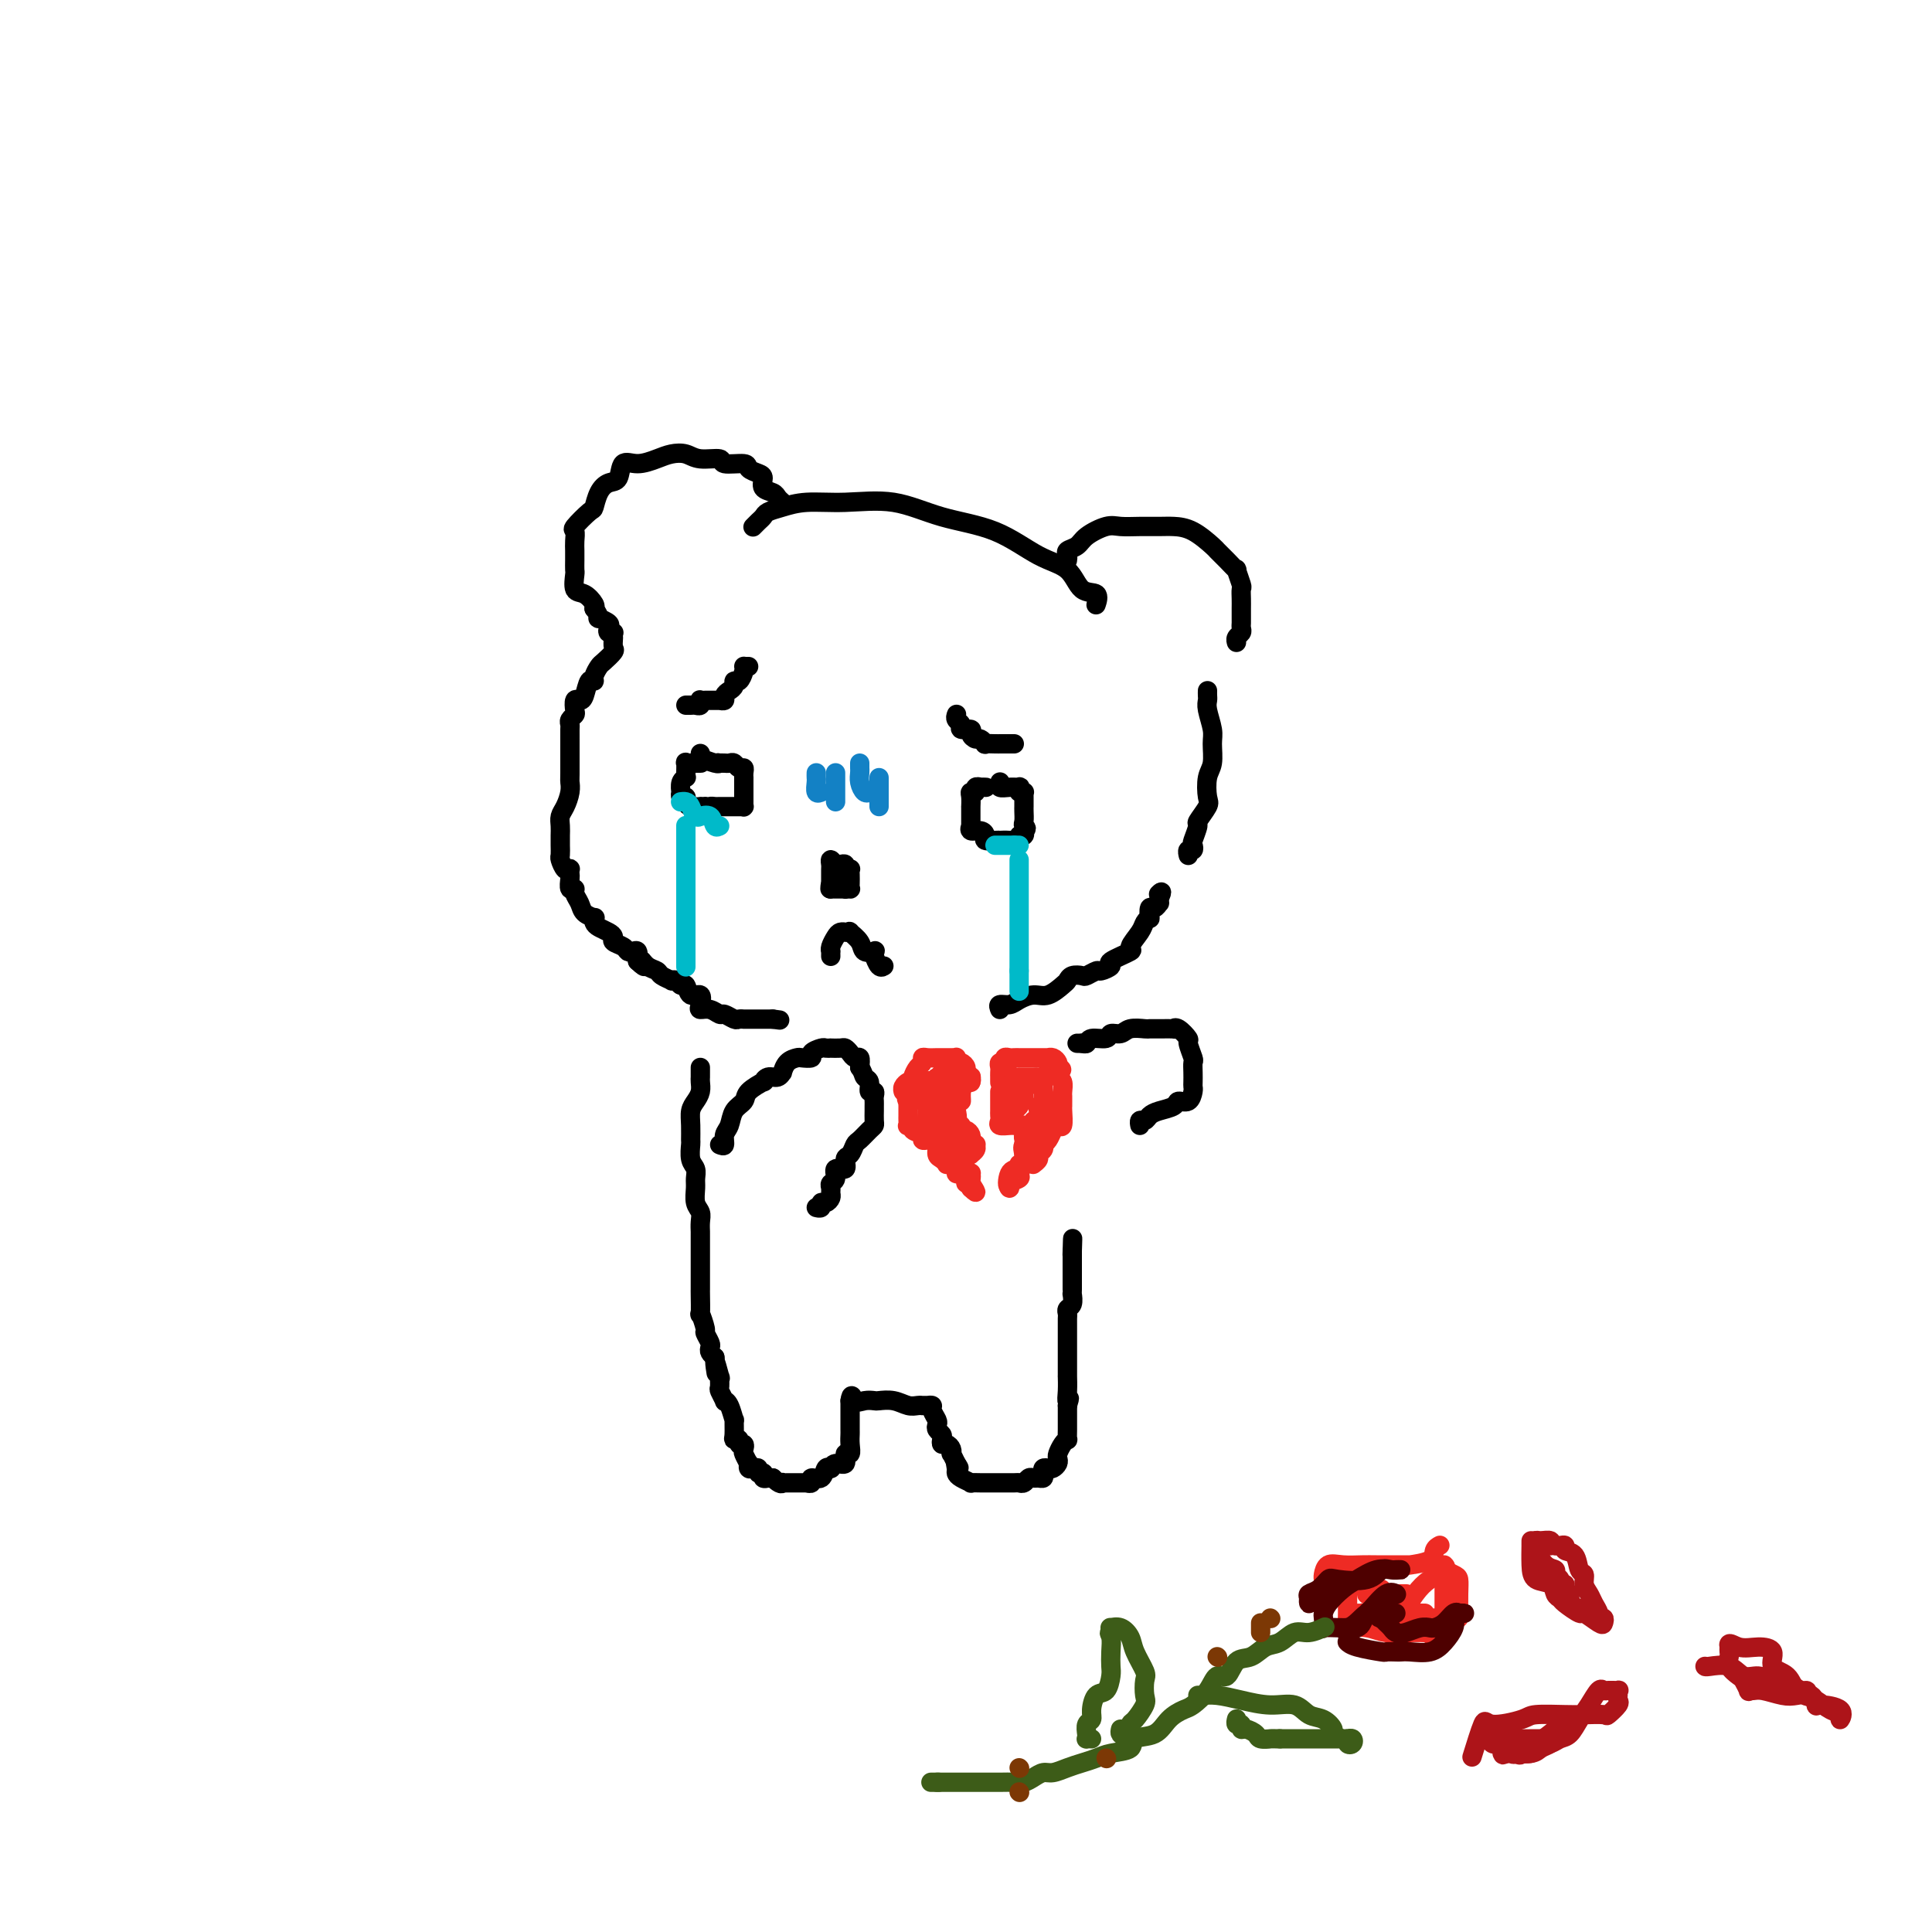 <svg viewBox='0 0 400 400' version='1.1' xmlns='http://www.w3.org/2000/svg' xmlns:xlink='http://www.w3.org/1999/xlink'><g fill='none' stroke='#000000' stroke-width='4' stroke-linecap='round' stroke-linejoin='round'><path d='M156,109c-0.086,0.089 -0.173,0.179 0,0c0.173,-0.179 0.605,-0.626 1,-1c0.395,-0.374 0.751,-0.674 1,-1c0.249,-0.326 0.390,-0.678 1,-1c0.610,-0.322 1.687,-0.613 3,-1c1.313,-0.387 2.861,-0.871 5,-1c2.139,-0.129 4.867,0.098 8,0c3.133,-0.098 6.670,-0.520 10,0c3.330,0.520 6.452,1.982 10,3c3.548,1.018 7.522,1.591 11,3c3.478,1.409 6.459,3.653 9,5c2.541,1.347 4.642,1.797 6,3c1.358,1.203 1.972,3.159 3,4c1.028,0.841 2.472,0.566 3,1c0.528,0.434 0.142,1.579 0,2c-0.142,0.421 -0.041,0.120 0,0c0.041,-0.120 0.020,-0.060 0,0'/><path d='M221,116c0.052,-0.328 0.104,-0.656 0,-1c-0.104,-0.344 -0.363,-0.705 0,-1c0.363,-0.295 1.349,-0.524 2,-1c0.651,-0.476 0.968,-1.199 2,-2c1.032,-0.801 2.778,-1.679 4,-2c1.222,-0.321 1.918,-0.085 3,0c1.082,0.085 2.549,0.019 4,0c1.451,-0.019 2.885,0.007 4,0c1.115,-0.007 1.912,-0.049 3,0c1.088,0.049 2.467,0.189 4,1c1.533,0.811 3.219,2.291 4,3c0.781,0.709 0.658,0.646 1,1c0.342,0.354 1.149,1.127 2,2c0.851,0.873 1.745,1.848 2,2c0.255,0.152 -0.128,-0.518 0,0c0.128,0.518 0.766,2.222 1,3c0.234,0.778 0.063,0.628 0,1c-0.063,0.372 -0.017,1.265 0,2c0.017,0.735 0.006,1.310 0,2c-0.006,0.690 -0.005,1.494 0,2c0.005,0.506 0.015,0.714 0,1c-0.015,0.286 -0.057,0.651 0,1c0.057,0.349 0.211,0.681 0,1c-0.211,0.319 -0.788,0.624 -1,1c-0.212,0.376 -0.061,0.822 0,1c0.061,0.178 0.030,0.089 0,0'/><path d='M162,104c-0.371,-0.325 -0.742,-0.650 -1,-1c-0.258,-0.350 -0.402,-0.723 -1,-1c-0.598,-0.277 -1.648,-0.456 -2,-1c-0.352,-0.544 -0.004,-1.451 0,-2c0.004,-0.549 -0.335,-0.740 -1,-1c-0.665,-0.260 -1.655,-0.591 -2,-1c-0.345,-0.409 -0.045,-0.898 -1,-1c-0.955,-0.102 -3.165,0.182 -4,0c-0.835,-0.182 -0.295,-0.831 -1,-1c-0.705,-0.169 -2.656,0.141 -4,0c-1.344,-0.141 -2.080,-0.734 -3,-1c-0.920,-0.266 -2.024,-0.204 -3,0c-0.976,0.204 -1.822,0.551 -3,1c-1.178,0.449 -2.686,1.001 -4,1c-1.314,-0.001 -2.433,-0.553 -3,0c-0.567,0.553 -0.584,2.212 -1,3c-0.416,0.788 -1.233,0.705 -2,1c-0.767,0.295 -1.484,0.967 -2,2c-0.516,1.033 -0.832,2.426 -1,3c-0.168,0.574 -0.189,0.328 -1,1c-0.811,0.672 -2.414,2.263 -3,3c-0.586,0.737 -0.157,0.622 0,1c0.157,0.378 0.043,1.251 0,2c-0.043,0.749 -0.013,1.374 0,2c0.013,0.626 0.009,1.252 0,2c-0.009,0.748 -0.023,1.619 0,2c0.023,0.381 0.084,0.273 0,1c-0.084,0.727 -0.311,2.288 0,3c0.311,0.712 1.161,0.576 2,1c0.839,0.424 1.668,1.407 2,2c0.332,0.593 0.166,0.797 0,1'/><path d='M123,126c0.878,1.085 1.071,1.797 1,2c-0.071,0.203 -0.408,-0.103 0,0c0.408,0.103 1.559,0.616 2,1c0.441,0.384 0.171,0.639 0,1c-0.171,0.361 -0.242,0.829 0,1c0.242,0.171 0.796,0.046 1,0c0.204,-0.046 0.058,-0.013 0,0c-0.058,0.013 -0.029,0.007 0,0'/><path d='M127,132c-0.055,0.788 -0.110,1.577 0,2c0.110,0.423 0.384,0.482 0,1c-0.384,0.518 -1.426,1.495 -2,2c-0.574,0.505 -0.679,0.538 -1,1c-0.321,0.462 -0.859,1.354 -1,2c-0.141,0.646 0.116,1.047 0,1c-0.116,-0.047 -0.606,-0.542 -1,0c-0.394,0.542 -0.693,2.120 -1,3c-0.307,0.880 -0.622,1.062 -1,1c-0.378,-0.062 -0.819,-0.367 -1,0c-0.181,0.367 -0.101,1.406 0,2c0.101,0.594 0.223,0.741 0,1c-0.223,0.259 -0.792,0.629 -1,1c-0.208,0.371 -0.056,0.745 0,1c0.056,0.255 0.015,0.393 0,1c-0.015,0.607 -0.004,1.683 0,2c0.004,0.317 0.001,-0.123 0,0c-0.001,0.123 -0.000,0.811 0,1c0.000,0.189 0.000,-0.122 0,0c-0.000,0.122 -0.000,0.677 0,1c0.000,0.323 0.000,0.415 0,1c-0.000,0.585 -0.000,1.662 0,2c0.000,0.338 0.000,-0.063 0,0c-0.000,0.063 -0.000,0.589 0,1c0.000,0.411 0.000,0.705 0,1'/><path d='M118,160c-0.012,1.921 -0.042,1.722 0,2c0.042,0.278 0.155,1.033 0,2c-0.155,0.967 -0.577,2.146 -1,3c-0.423,0.854 -0.845,1.385 -1,2c-0.155,0.615 -0.042,1.315 0,2c0.042,0.685 0.014,1.354 0,2c-0.014,0.646 -0.014,1.270 0,2c0.014,0.730 0.042,1.568 0,2c-0.042,0.432 -0.155,0.459 0,1c0.155,0.541 0.578,1.597 1,2c0.422,0.403 0.844,0.154 1,0c0.156,-0.154 0.046,-0.214 0,0c-0.046,0.214 -0.027,0.700 0,1c0.027,0.300 0.063,0.412 0,1c-0.063,0.588 -0.225,1.653 0,2c0.225,0.347 0.838,-0.022 1,0c0.162,0.022 -0.128,0.436 0,1c0.128,0.564 0.675,1.278 1,2c0.325,0.722 0.429,1.450 1,2c0.571,0.550 1.609,0.921 2,1c0.391,0.079 0.133,-0.134 0,0c-0.133,0.134 -0.143,0.613 0,1c0.143,0.387 0.437,0.681 1,1c0.563,0.319 1.394,0.664 2,1c0.606,0.336 0.988,0.665 1,1c0.012,0.335 -0.347,0.677 0,1c0.347,0.323 1.400,0.628 2,1c0.600,0.372 0.749,0.811 1,1c0.251,0.189 0.606,0.128 1,0c0.394,-0.128 0.827,-0.322 1,0c0.173,0.322 0.087,1.161 0,2'/><path d='M132,199c2.362,2.273 1.268,0.455 1,0c-0.268,-0.455 0.292,0.453 1,1c0.708,0.547 1.566,0.734 2,1c0.434,0.266 0.445,0.612 1,1c0.555,0.388 1.655,0.820 2,1c0.345,0.180 -0.063,0.109 0,0c0.063,-0.109 0.599,-0.255 1,0c0.401,0.255 0.668,0.912 1,1c0.332,0.088 0.728,-0.393 1,0c0.272,0.393 0.418,1.659 1,2c0.582,0.341 1.599,-0.244 2,0c0.401,0.244 0.186,1.318 0,2c-0.186,0.682 -0.344,0.971 0,1c0.344,0.029 1.191,-0.202 2,0c0.809,0.202 1.580,0.839 2,1c0.420,0.161 0.490,-0.153 1,0c0.510,0.153 1.461,0.773 2,1c0.539,0.227 0.666,0.061 1,0c0.334,-0.061 0.876,-0.016 1,0c0.124,0.016 -0.170,0.004 0,0c0.170,-0.004 0.805,-0.001 1,0c0.195,0.001 -0.050,0.000 0,0c0.050,-0.000 0.395,-0.000 1,0c0.605,0.000 1.471,0.000 2,0c0.529,-0.000 0.723,-0.000 1,0c0.277,0.000 0.639,0.000 1,0'/><path d='M160,211c2.500,0.333 1.250,0.167 0,0'/><path d='M207,209c-0.185,-0.444 -0.371,-0.888 0,-1c0.371,-0.112 1.297,0.107 2,0c0.703,-0.107 1.183,-0.539 2,-1c0.817,-0.461 1.972,-0.950 3,-1c1.028,-0.050 1.929,0.340 3,0c1.071,-0.340 2.313,-1.411 3,-2c0.687,-0.589 0.818,-0.698 1,-1c0.182,-0.302 0.414,-0.798 1,-1c0.586,-0.202 1.525,-0.110 2,0c0.475,0.110 0.487,0.238 1,0c0.513,-0.238 1.526,-0.841 2,-1c0.474,-0.159 0.409,0.128 1,0c0.591,-0.128 1.840,-0.671 2,-1c0.160,-0.329 -0.767,-0.445 0,-1c0.767,-0.555 3.228,-1.551 4,-2c0.772,-0.449 -0.147,-0.353 0,-1c0.147,-0.647 1.359,-2.038 2,-3c0.641,-0.962 0.710,-1.497 1,-2c0.290,-0.503 0.799,-0.976 1,-1c0.201,-0.024 0.092,0.401 0,0c-0.092,-0.401 -0.168,-1.627 0,-2c0.168,-0.373 0.581,0.106 1,0c0.419,-0.106 0.844,-0.798 1,-1c0.156,-0.202 0.045,0.085 0,0c-0.045,-0.085 -0.022,-0.543 0,-1'/><path d='M240,186c0.933,-1.933 0.267,-1.267 0,-1c-0.267,0.267 -0.133,0.133 0,0'/><path d='M204,163c0.122,0.002 0.244,0.004 0,0c-0.244,-0.004 -0.854,-0.016 -1,0c-0.146,0.016 0.171,0.058 0,0c-0.171,-0.058 -0.830,-0.218 -1,0c-0.170,0.218 0.151,0.813 0,1c-0.151,0.187 -0.772,-0.034 -1,0c-0.228,0.034 -0.061,0.324 0,1c0.061,0.676 0.016,1.740 0,2c-0.016,0.260 -0.005,-0.284 0,0c0.005,0.284 0.002,1.396 0,2c-0.002,0.604 -0.002,0.702 0,1c0.002,0.298 0.007,0.797 0,1c-0.007,0.203 -0.026,0.110 0,0c0.026,-0.110 0.096,-0.236 0,0c-0.096,0.236 -0.359,0.834 0,1c0.359,0.166 1.340,-0.099 2,0c0.660,0.099 0.998,0.563 1,1c0.002,0.437 -0.334,0.849 0,1c0.334,0.151 1.337,0.042 2,0c0.663,-0.042 0.986,-0.015 1,0c0.014,0.015 -0.280,0.019 0,0c0.280,-0.019 1.133,-0.061 2,0c0.867,0.061 1.749,0.226 2,0c0.251,-0.226 -0.129,-0.844 0,-1c0.129,-0.156 0.765,0.150 1,0c0.235,-0.150 0.067,-0.757 0,-1c-0.067,-0.243 -0.034,-0.121 0,0'/><path d='M212,172c0.928,-0.503 0.249,-0.762 0,-1c-0.249,-0.238 -0.067,-0.455 0,-1c0.067,-0.545 0.018,-1.417 0,-2c-0.018,-0.583 -0.005,-0.877 0,-1c0.005,-0.123 0.001,-0.075 0,0c-0.001,0.075 -0.001,0.178 0,0c0.001,-0.178 0.001,-0.636 0,-1c-0.001,-0.364 -0.004,-0.632 0,-1c0.004,-0.368 0.015,-0.834 0,-1c-0.015,-0.166 -0.055,-0.030 0,0c0.055,0.030 0.205,-0.045 0,0c-0.205,0.045 -0.766,0.209 -1,0c-0.234,-0.209 -0.140,-0.792 0,-1c0.140,-0.208 0.325,-0.042 0,0c-0.325,0.042 -1.159,-0.041 -2,0c-0.841,0.041 -1.689,0.207 -2,0c-0.311,-0.207 -0.084,-0.786 0,-1c0.084,-0.214 0.024,-0.061 0,0c-0.024,0.061 -0.012,0.031 0,0'/><path d='M198,148c0.035,-0.091 0.070,-0.183 0,0c-0.070,0.183 -0.244,0.640 0,1c0.244,0.360 0.906,0.622 1,1c0.094,0.378 -0.378,0.871 0,1c0.378,0.129 1.608,-0.105 2,0c0.392,0.105 -0.054,0.550 0,1c0.054,0.450 0.609,0.905 1,1c0.391,0.095 0.617,-0.171 1,0c0.383,0.171 0.924,0.778 1,1c0.076,0.222 -0.313,0.060 0,0c0.313,-0.060 1.327,-0.016 2,0c0.673,0.016 1.003,0.004 1,0c-0.003,-0.004 -0.341,-0.001 0,0c0.341,0.001 1.361,0.000 2,0c0.639,-0.000 0.897,-0.000 1,0c0.103,0.000 0.052,0.000 0,0'/><path d='M145,158c0.091,-0.001 0.182,-0.002 0,0c-0.182,0.002 -0.637,0.007 -1,0c-0.363,-0.007 -0.633,-0.026 -1,0c-0.367,0.026 -0.831,0.098 -1,0c-0.169,-0.098 -0.044,-0.367 0,0c0.044,0.367 0.008,1.368 0,2c-0.008,0.632 0.012,0.895 0,1c-0.012,0.105 -0.055,0.051 0,0c0.055,-0.051 0.210,-0.101 0,0c-0.210,0.101 -0.784,0.352 -1,1c-0.216,0.648 -0.072,1.693 0,2c0.072,0.307 0.074,-0.124 0,0c-0.074,0.124 -0.222,0.804 0,1c0.222,0.196 0.815,-0.091 1,0c0.185,0.091 -0.039,0.560 0,1c0.039,0.440 0.340,0.850 1,1c0.660,0.150 1.678,0.040 2,0c0.322,-0.040 -0.051,-0.012 0,0c0.051,0.012 0.525,0.006 1,0'/><path d='M146,167c0.948,0.464 0.818,0.124 1,0c0.182,-0.124 0.675,-0.033 1,0c0.325,0.033 0.482,0.009 1,0c0.518,-0.009 1.396,-0.002 2,0c0.604,0.002 0.932,0.000 1,0c0.068,-0.000 -0.125,0.001 0,0c0.125,-0.001 0.570,-0.003 1,0c0.430,0.003 0.847,0.012 1,0c0.153,-0.012 0.041,-0.046 0,0c-0.041,0.046 -0.011,0.171 0,0c0.011,-0.171 0.003,-0.637 0,-1c-0.003,-0.363 -0.001,-0.623 0,-1c0.001,-0.377 0.000,-0.870 0,-1c-0.000,-0.130 -0.000,0.105 0,0c0.000,-0.105 0.000,-0.549 0,-1c-0.000,-0.451 -0.000,-0.908 0,-1c0.000,-0.092 0.001,0.182 0,0c-0.001,-0.182 -0.003,-0.818 0,-1c0.003,-0.182 0.012,0.091 0,0c-0.012,-0.091 -0.045,-0.546 0,-1c0.045,-0.454 0.167,-0.906 0,-1c-0.167,-0.094 -0.622,0.171 -1,0c-0.378,-0.171 -0.679,-0.778 -1,-1c-0.321,-0.222 -0.663,-0.060 -1,0c-0.337,0.060 -0.668,0.017 -1,0c-0.332,-0.017 -0.666,-0.009 -1,0'/><path d='M149,158c-0.777,-0.150 -0.218,-0.025 0,0c0.218,0.025 0.097,-0.050 0,0c-0.097,0.050 -0.170,0.223 -1,0c-0.830,-0.223 -2.418,-0.843 -3,-1c-0.582,-0.157 -0.157,0.150 0,0c0.157,-0.150 0.045,-0.757 0,-1c-0.045,-0.243 -0.022,-0.121 0,0'/><path d='M155,138c-0.424,-0.004 -0.848,-0.007 -1,0c-0.152,0.007 -0.030,0.026 0,0c0.030,-0.026 -0.030,-0.095 0,0c0.030,0.095 0.149,0.354 0,1c-0.149,0.646 -0.566,1.678 -1,2c-0.434,0.322 -0.886,-0.068 -1,0c-0.114,0.068 0.109,0.593 0,1c-0.109,0.407 -0.552,0.698 -1,1c-0.448,0.302 -0.903,0.617 -1,1c-0.097,0.383 0.163,0.835 0,1c-0.163,0.165 -0.750,0.044 -1,0c-0.250,-0.044 -0.162,-0.012 0,0c0.162,0.012 0.397,0.002 0,0c-0.397,-0.002 -1.426,0.003 -2,0c-0.574,-0.003 -0.693,-0.015 -1,0c-0.307,0.015 -0.803,0.057 -1,0c-0.197,-0.057 -0.095,-0.211 0,0c0.095,0.211 0.183,0.789 0,1c-0.183,0.211 -0.637,0.057 -1,0c-0.363,-0.057 -0.633,-0.015 -1,0c-0.367,0.015 -0.830,0.004 -1,0c-0.170,-0.004 -0.049,-0.001 0,0c0.049,0.001 0.024,0.001 0,0'/><path d='M172,183c0.025,0.423 0.049,0.845 0,1c-0.049,0.155 -0.172,0.041 0,0c0.172,-0.041 0.638,-0.011 1,0c0.362,0.011 0.619,0.004 1,0c0.381,-0.004 0.887,-0.003 1,0c0.113,0.003 -0.166,0.008 0,0c0.166,-0.008 0.776,-0.030 1,0c0.224,0.030 0.061,0.113 0,0c-0.061,-0.113 -0.020,-0.422 0,-1c0.020,-0.578 0.020,-1.427 0,-2c-0.020,-0.573 -0.061,-0.872 0,-1c0.061,-0.128 0.224,-0.086 0,0c-0.224,0.086 -0.834,0.214 -1,0c-0.166,-0.214 0.113,-0.772 0,-1c-0.113,-0.228 -0.619,-0.126 -1,0c-0.381,0.126 -0.638,0.275 -1,0c-0.362,-0.275 -0.829,-0.974 -1,-1c-0.171,-0.026 -0.046,0.622 0,1c0.046,0.378 0.012,0.486 0,1c-0.012,0.514 -0.004,1.432 0,2c0.004,0.568 0.002,0.784 0,1'/><path d='M172,183c-0.307,0.845 -0.076,0.959 0,1c0.076,0.041 -0.004,0.011 0,0c0.004,-0.011 0.092,-0.002 0,0c-0.092,0.002 -0.364,-0.003 0,0c0.364,0.003 1.366,0.015 2,0c0.634,-0.015 0.902,-0.055 1,0c0.098,0.055 0.026,0.207 0,0c-0.026,-0.207 -0.008,-0.773 0,-1c0.008,-0.227 0.004,-0.113 0,0'/><path d='M172,198c-0.007,-0.439 -0.013,-0.878 0,-1c0.013,-0.122 0.046,0.072 0,0c-0.046,-0.072 -0.171,-0.412 0,-1c0.171,-0.588 0.639,-1.425 1,-2c0.361,-0.575 0.617,-0.888 1,-1c0.383,-0.112 0.894,-0.025 1,0c0.106,0.025 -0.194,-0.014 0,0c0.194,0.014 0.883,0.081 1,0c0.117,-0.081 -0.337,-0.310 0,0c0.337,0.310 1.463,1.159 2,2c0.537,0.841 0.483,1.673 1,2c0.517,0.327 1.605,0.148 2,0c0.395,-0.148 0.095,-0.264 0,0c-0.095,0.264 0.013,0.908 0,1c-0.013,0.092 -0.148,-0.367 0,0c0.148,0.367 0.578,1.560 1,2c0.422,0.440 0.835,0.126 1,0c0.165,-0.126 0.083,-0.063 0,0'/><path d='M250,143c-0.008,0.342 -0.017,0.684 0,1c0.017,0.316 0.058,0.605 0,1c-0.058,0.395 -0.215,0.894 0,2c0.215,1.106 0.803,2.818 1,4c0.197,1.182 0.002,1.834 0,3c-0.002,1.166 0.188,2.845 0,4c-0.188,1.155 -0.753,1.785 -1,3c-0.247,1.215 -0.175,3.016 0,4c0.175,0.984 0.453,1.152 0,2c-0.453,0.848 -1.637,2.375 -2,3c-0.363,0.625 0.095,0.349 0,1c-0.095,0.651 -0.743,2.231 -1,3c-0.257,0.769 -0.121,0.728 0,1c0.121,0.272 0.229,0.857 0,1c-0.229,0.143 -0.793,-0.158 -1,0c-0.207,0.158 -0.056,0.773 0,1c0.056,0.227 0.016,0.065 0,0c-0.016,-0.065 -0.008,-0.032 0,0'/><path d='M223,216c0.000,0.000 1.000,0.000 1,0'/><path d='M224,216c0.367,0.065 0.784,0.229 1,0c0.216,-0.229 0.231,-0.850 1,-1c0.769,-0.150 2.294,0.170 3,0c0.706,-0.170 0.594,-0.830 1,-1c0.406,-0.170 1.329,0.151 2,0c0.671,-0.151 1.091,-0.773 2,-1c0.909,-0.227 2.306,-0.060 3,0c0.694,0.060 0.685,0.014 1,0c0.315,-0.014 0.954,0.003 2,0c1.046,-0.003 2.500,-0.028 3,0c0.500,0.028 0.047,0.109 0,0c-0.047,-0.109 0.313,-0.409 1,0c0.687,0.409 1.701,1.527 2,2c0.299,0.473 -0.116,0.301 0,1c0.116,0.699 0.763,2.267 1,3c0.237,0.733 0.064,0.629 0,1c-0.064,0.371 -0.019,1.218 0,2c0.019,0.782 0.012,1.501 0,2c-0.012,0.499 -0.029,0.778 0,1c0.029,0.222 0.103,0.388 0,1c-0.103,0.612 -0.385,1.669 -1,2c-0.615,0.331 -1.565,-0.065 -2,0c-0.435,0.065 -0.355,0.591 -1,1c-0.645,0.409 -2.015,0.702 -3,1c-0.985,0.298 -1.584,0.602 -2,1c-0.416,0.398 -0.647,0.890 -1,1c-0.353,0.110 -0.826,-0.163 -1,0c-0.174,0.163 -0.050,0.761 0,1c0.050,0.239 0.025,0.120 0,0'/><path d='M149,237c0.449,0.187 0.898,0.373 1,0c0.102,-0.373 -0.144,-1.307 0,-2c0.144,-0.693 0.677,-1.146 1,-2c0.323,-0.854 0.436,-2.108 1,-3c0.564,-0.892 1.579,-1.420 2,-2c0.421,-0.580 0.249,-1.212 1,-2c0.751,-0.788 2.426,-1.732 3,-2c0.574,-0.268 0.048,0.140 0,0c-0.048,-0.140 0.381,-0.829 1,-1c0.619,-0.171 1.427,0.175 2,0c0.573,-0.175 0.912,-0.870 1,-1c0.088,-0.130 -0.073,0.306 0,0c0.073,-0.306 0.382,-1.353 1,-2c0.618,-0.647 1.546,-0.895 2,-1c0.454,-0.105 0.436,-0.067 1,0c0.564,0.067 1.711,0.161 2,0c0.289,-0.161 -0.278,-0.579 0,-1c0.278,-0.421 1.402,-0.845 2,-1c0.598,-0.155 0.671,-0.042 1,0c0.329,0.042 0.914,0.014 1,0c0.086,-0.014 -0.328,-0.014 0,0c0.328,0.014 1.398,0.041 2,0c0.602,-0.041 0.736,-0.149 1,0c0.264,0.149 0.658,0.555 1,1c0.342,0.445 0.630,0.927 1,1c0.370,0.073 0.820,-0.265 1,0c0.180,0.265 0.090,1.132 0,2'/><path d='M178,221c0.780,1.045 0.731,1.656 1,2c0.269,0.344 0.857,0.421 1,1c0.143,0.579 -0.158,1.661 0,2c0.158,0.339 0.774,-0.065 1,0c0.226,0.065 0.060,0.598 0,1c-0.060,0.402 -0.016,0.671 0,1c0.016,0.329 0.002,0.717 0,1c-0.002,0.283 0.007,0.461 0,1c-0.007,0.539 -0.029,1.439 0,2c0.029,0.561 0.110,0.784 0,1c-0.110,0.216 -0.412,0.424 -1,1c-0.588,0.576 -1.462,1.521 -2,2c-0.538,0.479 -0.740,0.491 -1,1c-0.260,0.509 -0.576,1.516 -1,2c-0.424,0.484 -0.954,0.444 -1,1c-0.046,0.556 0.394,1.707 0,2c-0.394,0.293 -1.622,-0.272 -2,0c-0.378,0.272 0.096,1.382 0,2c-0.096,0.618 -0.760,0.744 -1,1c-0.240,0.256 -0.054,0.642 0,1c0.054,0.358 -0.023,0.688 0,1c0.023,0.312 0.146,0.605 0,1c-0.146,0.395 -0.561,0.890 -1,1c-0.439,0.110 -0.901,-0.166 -1,0c-0.099,0.166 0.166,0.776 0,1c-0.166,0.224 -0.762,0.064 -1,0c-0.238,-0.064 -0.119,-0.032 0,0'/><path d='M145,221c-0.002,0.327 -0.003,0.654 0,1c0.003,0.346 0.011,0.711 0,1c-0.011,0.289 -0.041,0.503 0,1c0.041,0.497 0.155,1.279 0,2c-0.155,0.721 -0.577,1.382 -1,2c-0.423,0.618 -0.846,1.195 -1,2c-0.154,0.805 -0.037,1.840 0,3c0.037,1.160 -0.004,2.447 0,3c0.004,0.553 0.054,0.374 0,1c-0.054,0.626 -0.212,2.058 0,3c0.212,0.942 0.793,1.393 1,2c0.207,0.607 0.042,1.370 0,2c-0.042,0.630 0.041,1.129 0,2c-0.041,0.871 -0.207,2.116 0,3c0.207,0.884 0.788,1.408 1,2c0.212,0.592 0.057,1.251 0,2c-0.057,0.749 -0.015,1.586 0,2c0.015,0.414 0.004,0.404 0,1c-0.004,0.596 -0.001,1.800 0,3c0.001,1.200 0.000,2.398 0,3c-0.000,0.602 0.000,0.608 0,1c-0.000,0.392 -0.001,1.170 0,2c0.001,0.830 0.004,1.711 0,2c-0.004,0.289 -0.016,-0.015 0,1c0.016,1.015 0.061,3.351 0,4c-0.061,0.649 -0.226,-0.387 0,0c0.226,0.387 0.844,2.198 1,3c0.156,0.802 -0.152,0.596 0,1c0.152,0.404 0.762,1.418 1,2c0.238,0.582 0.102,0.734 0,1c-0.102,0.266 -0.172,0.648 0,1c0.172,0.352 0.586,0.676 1,1'/><path d='M148,281c0.712,6.379 -0.006,1.826 0,1c0.006,-0.826 0.738,2.073 1,3c0.262,0.927 0.055,-0.120 0,0c-0.055,0.120 0.040,1.406 0,2c-0.040,0.594 -0.217,0.497 0,1c0.217,0.503 0.829,1.606 1,2c0.171,0.394 -0.097,0.077 0,0c0.097,-0.077 0.561,0.085 1,1c0.439,0.915 0.854,2.584 1,3c0.146,0.416 0.024,-0.420 0,0c-0.024,0.420 0.050,2.098 0,3c-0.050,0.902 -0.223,1.030 0,1c0.223,-0.030 0.843,-0.216 1,0c0.157,0.216 -0.150,0.836 0,1c0.150,0.164 0.758,-0.128 1,0c0.242,0.128 0.118,0.674 0,1c-0.118,0.326 -0.228,0.431 0,1c0.228,0.569 0.796,1.603 1,2c0.204,0.397 0.045,0.158 0,0c-0.045,-0.158 0.025,-0.235 0,0c-0.025,0.235 -0.147,0.781 0,1c0.147,0.219 0.561,0.112 1,0c0.439,-0.112 0.902,-0.227 1,0c0.098,0.227 -0.171,0.797 0,1c0.171,0.203 0.781,0.040 1,0c0.219,-0.040 0.048,0.042 0,0c-0.048,-0.042 0.028,-0.207 0,0c-0.028,0.207 -0.162,0.787 0,1c0.162,0.213 0.618,0.061 1,0c0.382,-0.061 0.691,-0.030 1,0'/><path d='M160,306c1.699,1.619 1.946,1.166 2,1c0.054,-0.166 -0.087,-0.044 0,0c0.087,0.044 0.400,0.012 1,0c0.600,-0.012 1.485,-0.002 2,0c0.515,0.002 0.658,-0.004 1,0c0.342,0.004 0.883,0.017 1,0c0.117,-0.017 -0.190,-0.065 0,0c0.190,0.065 0.878,0.242 1,0c0.122,-0.242 -0.321,-0.902 0,-1c0.321,-0.098 1.406,0.367 2,0c0.594,-0.367 0.697,-1.567 1,-2c0.303,-0.433 0.807,-0.100 1,0c0.193,0.100 0.075,-0.034 0,0c-0.075,0.034 -0.107,0.235 0,0c0.107,-0.235 0.354,-0.906 1,-1c0.646,-0.094 1.690,0.388 2,0c0.310,-0.388 -0.113,-1.647 0,-2c0.113,-0.353 0.762,0.200 1,0c0.238,-0.200 0.064,-1.152 0,-2c-0.064,-0.848 -0.017,-1.593 0,-2c0.017,-0.407 0.005,-0.477 0,-1c-0.005,-0.523 -0.001,-1.499 0,-2c0.001,-0.501 0.000,-0.526 0,-1c-0.000,-0.474 -0.000,-1.397 0,-2c0.000,-0.603 0.000,-0.887 0,-1c-0.000,-0.113 -0.000,-0.057 0,0'/><path d='M176,290c0.291,-2.011 0.517,-0.540 1,0c0.483,0.540 1.221,0.148 2,0c0.779,-0.148 1.599,-0.054 2,0c0.401,0.054 0.385,0.067 1,0c0.615,-0.067 1.863,-0.214 3,0c1.137,0.214 2.165,0.789 3,1c0.835,0.211 1.476,0.057 2,0c0.524,-0.057 0.929,-0.016 1,0c0.071,0.016 -0.192,0.006 0,0c0.192,-0.006 0.840,-0.009 1,0c0.160,0.009 -0.167,0.030 0,0c0.167,-0.030 0.828,-0.110 1,0c0.172,0.110 -0.146,0.411 0,1c0.146,0.589 0.757,1.467 1,2c0.243,0.533 0.117,0.721 0,1c-0.117,0.279 -0.225,0.648 0,1c0.225,0.352 0.782,0.685 1,1c0.218,0.315 0.097,0.610 0,1c-0.097,0.390 -0.170,0.873 0,1c0.170,0.127 0.584,-0.104 1,0c0.416,0.104 0.833,0.543 1,1c0.167,0.457 0.083,0.931 0,1c-0.083,0.069 -0.167,-0.266 0,0c0.167,0.266 0.583,1.133 1,2'/><path d='M198,303c1.081,1.809 0.284,0.331 0,0c-0.284,-0.331 -0.053,0.486 0,1c0.053,0.514 -0.071,0.726 0,1c0.071,0.274 0.336,0.609 1,1c0.664,0.391 1.727,0.837 2,1c0.273,0.163 -0.245,0.044 0,0c0.245,-0.044 1.253,-0.012 2,0c0.747,0.012 1.233,0.003 2,0c0.767,-0.003 1.816,0.000 2,0c0.184,-0.000 -0.498,-0.004 0,0c0.498,0.004 2.175,0.015 3,0c0.825,-0.015 0.798,-0.057 1,0c0.202,0.057 0.632,0.212 1,0c0.368,-0.212 0.673,-0.792 1,-1c0.327,-0.208 0.675,-0.045 1,0c0.325,0.045 0.626,-0.027 1,0c0.374,0.027 0.821,0.151 1,0c0.179,-0.151 0.090,-0.579 0,-1c-0.090,-0.421 -0.182,-0.834 0,-1c0.182,-0.166 0.636,-0.085 1,0c0.364,0.085 0.636,0.174 1,0c0.364,-0.174 0.819,-0.611 1,-1c0.181,-0.389 0.087,-0.730 0,-1c-0.087,-0.270 -0.167,-0.470 0,-1c0.167,-0.530 0.581,-1.389 1,-2c0.419,-0.611 0.844,-0.975 1,-1c0.156,-0.025 0.042,0.289 0,0c-0.042,-0.289 -0.011,-1.181 0,-2c0.011,-0.819 0.003,-1.567 0,-2c-0.003,-0.433 -0.001,-0.552 0,-1c0.001,-0.448 0.000,-1.224 0,-2'/><path d='M221,291c0.774,-2.476 0.207,-1.167 0,-1c-0.207,0.167 -0.056,-0.810 0,-2c0.056,-1.190 0.015,-2.594 0,-3c-0.015,-0.406 -0.004,0.186 0,0c0.004,-0.186 0.001,-1.148 0,-2c-0.001,-0.852 -0.000,-1.593 0,-2c0.000,-0.407 -0.000,-0.480 0,-1c0.000,-0.520 0.000,-1.487 0,-2c-0.000,-0.513 -0.001,-0.572 0,-1c0.001,-0.428 0.004,-1.227 0,-2c-0.004,-0.773 -0.015,-1.521 0,-2c0.015,-0.479 0.057,-0.688 0,-1c-0.057,-0.312 -0.211,-0.728 0,-1c0.211,-0.272 0.789,-0.402 1,-1c0.211,-0.598 0.057,-1.666 0,-2c-0.057,-0.334 -0.015,0.065 0,0c0.015,-0.065 0.004,-0.595 0,-1c-0.004,-0.405 -0.001,-0.686 0,-1c0.001,-0.314 0.000,-0.662 0,-1c-0.000,-0.338 -0.000,-0.668 0,-1c0.000,-0.332 0.000,-0.666 0,-1c-0.000,-0.334 -0.000,-0.667 0,-1c0.000,-0.333 0.000,-0.667 0,-1c-0.000,-0.333 -0.000,-0.667 0,-1c0.000,-0.333 0.000,-0.667 0,-1'/><path d='M222,259c0.156,-4.978 0.044,-1.422 0,0c-0.044,1.422 -0.022,0.711 0,0'/></g>
<g fill='none' stroke='#EE2B24' stroke-width='4' stroke-linecap='round' stroke-linejoin='round'><path d='M201,224c-0.032,0.089 -0.064,0.177 0,0c0.064,-0.177 0.224,-0.621 0,-1c-0.224,-0.379 -0.830,-0.694 -1,-1c-0.170,-0.306 0.098,-0.604 0,-1c-0.098,-0.396 -0.561,-0.891 -1,-1c-0.439,-0.109 -0.853,0.167 -1,0c-0.147,-0.167 -0.028,-0.777 0,-1c0.028,-0.223 -0.034,-0.060 0,0c0.034,0.060 0.165,0.016 0,0c-0.165,-0.016 -0.625,-0.004 -1,0c-0.375,0.004 -0.665,0.000 -1,0c-0.335,-0.000 -0.716,0.003 -1,0c-0.284,-0.003 -0.471,-0.013 -1,0c-0.529,0.013 -1.400,0.049 -2,0c-0.600,-0.049 -0.930,-0.183 -1,0c-0.070,0.183 0.121,0.683 0,1c-0.121,0.317 -0.555,0.449 -1,1c-0.445,0.551 -0.903,1.519 -1,2c-0.097,0.481 0.166,0.476 0,1c-0.166,0.524 -0.762,1.578 -1,2c-0.238,0.422 -0.119,0.211 0,0'/><path d='M188,226c-0.619,1.549 -0.166,1.921 0,2c0.166,0.079 0.044,-0.134 0,0c-0.044,0.134 -0.012,0.614 0,1c0.012,0.386 0.002,0.678 0,1c-0.002,0.322 0.004,0.674 0,1c-0.004,0.326 -0.017,0.626 0,1c0.017,0.374 0.065,0.821 0,1c-0.065,0.179 -0.243,0.090 0,0c0.243,-0.090 0.905,-0.182 1,0c0.095,0.182 -0.378,0.637 0,1c0.378,0.363 1.608,0.635 2,1c0.392,0.365 -0.053,0.823 0,1c0.053,0.177 0.605,0.075 1,0c0.395,-0.075 0.632,-0.121 1,0c0.368,0.121 0.869,0.411 1,1c0.131,0.589 -0.106,1.478 0,2c0.106,0.522 0.554,0.679 1,1c0.446,0.321 0.889,0.808 1,1c0.111,0.192 -0.111,0.089 0,0c0.111,-0.089 0.556,-0.165 1,0c0.444,0.165 0.889,0.570 1,1c0.111,0.430 -0.110,0.885 0,1c0.110,0.115 0.552,-0.110 1,0c0.448,0.110 0.904,0.555 1,1c0.096,0.445 -0.166,0.889 0,1c0.166,0.111 0.762,-0.111 1,0c0.238,0.111 0.119,0.556 0,1'/><path d='M201,246c2.012,1.988 0.542,-0.042 0,-1c-0.542,-0.958 -0.155,-0.845 0,-1c0.155,-0.155 0.077,-0.577 0,-1'/><path d='M201,243c0.049,-0.405 0.171,0.084 0,0c-0.171,-0.084 -0.635,-0.741 -1,-1c-0.365,-0.259 -0.633,-0.120 -1,0c-0.367,0.120 -0.834,0.223 -1,0c-0.166,-0.223 -0.030,-0.770 0,-1c0.030,-0.230 -0.047,-0.143 0,0c0.047,0.143 0.219,0.340 0,0c-0.219,-0.340 -0.829,-1.219 -1,-2c-0.171,-0.781 0.098,-1.466 0,-2c-0.098,-0.534 -0.563,-0.918 -1,-1c-0.437,-0.082 -0.847,0.136 -1,0c-0.153,-0.136 -0.047,-0.627 0,-1c0.047,-0.373 0.037,-0.629 0,-1c-0.037,-0.371 -0.101,-0.859 0,-1c0.101,-0.141 0.367,0.064 1,0c0.633,-0.064 1.634,-0.399 2,-1c0.366,-0.601 0.099,-1.470 0,-2c-0.099,-0.530 -0.028,-0.723 0,-1c0.028,-0.277 0.014,-0.639 0,-1'/><path d='M198,228c0.691,-0.731 0.920,-0.060 1,0c0.080,0.060 0.011,-0.491 0,-1c-0.011,-0.509 0.035,-0.977 0,-1c-0.035,-0.023 -0.152,0.400 0,0c0.152,-0.400 0.574,-1.624 1,-2c0.426,-0.376 0.858,0.095 1,0c0.142,-0.095 -0.004,-0.758 0,-1c0.004,-0.242 0.159,-0.065 0,0c-0.159,0.065 -0.631,0.017 -1,0c-0.369,-0.017 -0.635,-0.005 -1,0c-0.365,0.005 -0.829,0.001 -1,0c-0.171,-0.001 -0.049,-0.000 0,0c0.049,0.000 0.024,0.000 0,0'/><path d='M198,223c0.032,-0.773 0.114,-0.205 0,0c-0.114,0.205 -0.422,0.048 -1,0c-0.578,-0.048 -1.426,0.015 -2,0c-0.574,-0.015 -0.876,-0.106 -1,0c-0.124,0.106 -0.072,0.410 0,1c0.072,0.590 0.163,1.468 0,2c-0.163,0.532 -0.580,0.720 -1,1c-0.420,0.280 -0.845,0.652 -1,1c-0.155,0.348 -0.042,0.672 0,1c0.042,0.328 0.011,0.662 0,1c-0.011,0.338 -0.003,0.682 0,1c0.003,0.318 -0.000,0.612 0,1c0.000,0.388 0.003,0.872 0,1c-0.003,0.128 -0.011,-0.101 0,0c0.011,0.101 0.042,0.530 0,0c-0.042,-0.530 -0.156,-2.021 0,-3c0.156,-0.979 0.581,-1.447 1,-2c0.419,-0.553 0.833,-1.192 1,-2c0.167,-0.808 0.086,-1.783 0,-2c-0.086,-0.217 -0.177,0.326 0,0c0.177,-0.326 0.622,-1.522 1,-2c0.378,-0.478 0.689,-0.239 1,0'/><path d='M196,222c0.619,-1.125 0.166,0.562 0,1c-0.166,0.438 -0.044,-0.375 0,0c0.044,0.375 0.012,1.937 0,3c-0.012,1.063 -0.003,1.629 0,2c0.003,0.371 0.002,0.549 0,1c-0.002,0.451 -0.003,1.176 0,2c0.003,0.824 0.011,1.747 0,2c-0.011,0.253 -0.041,-0.164 0,-1c0.041,-0.836 0.155,-2.091 0,-3c-0.155,-0.909 -0.577,-1.474 -1,-2c-0.423,-0.526 -0.847,-1.014 -1,-1c-0.153,0.014 -0.036,0.531 0,1c0.036,0.469 -0.011,0.888 0,1c0.011,0.112 0.080,-0.085 0,0c-0.080,0.085 -0.309,0.453 0,1c0.309,0.547 1.154,1.274 2,2'/><path d='M196,231c-0.044,1.555 -0.155,0.941 0,1c0.155,0.059 0.578,0.790 1,1c0.422,0.210 0.845,-0.101 1,0c0.155,0.101 0.041,0.616 0,1c-0.041,0.384 -0.010,0.639 0,1c0.010,0.361 -0.002,0.828 0,1c0.002,0.172 0.017,0.050 0,0c-0.017,-0.050 -0.065,-0.026 0,0c0.065,0.026 0.242,0.056 0,0c-0.242,-0.056 -0.902,-0.196 -1,0c-0.098,0.196 0.366,0.730 0,1c-0.366,0.270 -1.562,0.277 -2,0c-0.438,-0.277 -0.117,-0.840 0,-1c0.117,-0.160 0.031,0.081 0,0c-0.031,-0.081 -0.008,-0.483 0,-1c0.008,-0.517 0.002,-1.148 0,-2c-0.002,-0.852 -0.001,-1.926 0,-3'/><path d='M195,230c0.004,-1.508 0.015,-1.777 0,-2c-0.015,-0.223 -0.056,-0.398 0,-1c0.056,-0.602 0.208,-1.629 0,-2c-0.208,-0.371 -0.778,-0.085 -1,0c-0.222,0.085 -0.098,-0.032 0,0c0.098,0.032 0.170,0.213 0,0c-0.170,-0.213 -0.581,-0.819 -1,-1c-0.419,-0.181 -0.844,0.064 -1,0c-0.156,-0.064 -0.042,-0.436 0,0c0.042,0.436 0.011,1.679 0,2c-0.011,0.321 -0.004,-0.279 0,0c0.004,0.279 0.004,1.438 0,2c-0.004,0.562 -0.011,0.528 0,1c0.011,0.472 0.042,1.451 0,2c-0.042,0.549 -0.155,0.669 0,1c0.155,0.331 0.578,0.872 1,1c0.422,0.128 0.845,-0.158 1,0c0.155,0.158 0.044,0.759 0,1c-0.044,0.241 -0.022,0.120 0,0'/><path d='M194,234c0.155,1.816 0.041,1.355 0,1c-0.041,-0.355 -0.011,-0.606 0,-1c0.011,-0.394 0.003,-0.933 0,-1c-0.003,-0.067 -0.001,0.337 0,0c0.001,-0.337 0.000,-1.415 0,-2c-0.000,-0.585 -0.000,-0.679 0,-1c0.000,-0.321 0.000,-0.870 0,-1c-0.000,-0.130 -0.001,0.160 0,0c0.001,-0.160 0.003,-0.771 0,-1c-0.003,-0.229 -0.011,-0.076 0,0c0.011,0.076 0.041,0.076 0,0c-0.041,-0.076 -0.152,-0.227 0,0c0.152,0.227 0.566,0.830 1,1c0.434,0.170 0.887,-0.095 1,0c0.113,0.095 -0.113,0.551 0,1c0.113,0.449 0.566,0.891 1,1c0.434,0.109 0.848,-0.115 1,0c0.152,0.115 0.041,0.569 0,1c-0.041,0.431 -0.012,0.837 0,1c0.012,0.163 0.006,0.081 0,0'/><path d='M198,233c0.555,0.791 -0.058,0.267 0,0c0.058,-0.267 0.786,-0.278 1,0c0.214,0.278 -0.086,0.845 0,1c0.086,0.155 0.559,-0.103 1,0c0.441,0.103 0.849,0.567 1,1c0.151,0.433 0.044,0.834 0,1c-0.044,0.166 -0.026,0.096 0,0c0.026,-0.096 0.061,-0.219 0,0c-0.061,0.219 -0.216,0.780 0,1c0.216,0.220 0.805,0.097 1,0c0.195,-0.097 -0.002,-0.170 0,0c0.002,0.170 0.205,0.581 0,1c-0.205,0.419 -0.818,0.844 -1,1c-0.182,0.156 0.066,0.042 0,0c-0.066,-0.042 -0.448,-0.012 -1,0c-0.552,0.012 -1.276,0.006 -2,0'/><path d='M198,239c-0.615,0.154 -0.151,0.038 0,0c0.151,-0.038 -0.010,0.001 0,0c0.010,-0.001 0.191,-0.041 0,0c-0.191,0.041 -0.754,0.162 -1,0c-0.246,-0.162 -0.174,-0.607 0,-1c0.174,-0.393 0.450,-0.734 0,-1c-0.450,-0.266 -1.627,-0.456 -2,-1c-0.373,-0.544 0.059,-1.441 0,-2c-0.059,-0.559 -0.608,-0.781 -1,-1c-0.392,-0.219 -0.627,-0.436 -1,-1c-0.373,-0.564 -0.885,-1.474 -1,-2c-0.115,-0.526 0.165,-0.667 0,-1c-0.165,-0.333 -0.775,-0.859 -1,-1c-0.225,-0.141 -0.064,0.103 0,0c0.064,-0.103 0.032,-0.551 0,-1'/><path d='M191,227c-1.124,-1.962 -0.435,-0.865 0,-1c0.435,-0.135 0.616,-1.500 1,-2c0.384,-0.500 0.972,-0.134 1,0c0.028,0.134 -0.503,0.035 -1,0c-0.497,-0.035 -0.960,-0.007 -1,0c-0.040,0.007 0.343,-0.009 0,0c-0.343,0.009 -1.412,0.041 -2,0c-0.588,-0.041 -0.694,-0.155 -1,0c-0.306,0.155 -0.813,0.580 -1,1c-0.187,0.420 -0.053,0.834 0,1c0.053,0.166 0.027,0.083 0,0'/><path d='M207,224c0.000,0.120 0.000,0.240 0,0c-0.000,-0.240 -0.001,-0.839 0,-1c0.001,-0.161 0.004,0.115 0,0c-0.004,-0.115 -0.016,-0.623 0,-1c0.016,-0.377 0.060,-0.623 0,-1c-0.060,-0.377 -0.224,-0.886 0,-1c0.224,-0.114 0.834,0.166 1,0c0.166,-0.166 -0.113,-0.776 0,-1c0.113,-0.224 0.618,-0.060 1,0c0.382,0.060 0.641,0.016 1,0c0.359,-0.016 0.817,-0.004 1,0c0.183,0.004 0.089,0.001 0,0c-0.089,-0.001 -0.174,-0.000 0,0c0.174,0.000 0.606,0.000 1,0c0.394,-0.000 0.751,-0.000 1,0c0.249,0.000 0.392,0.000 1,0c0.608,-0.000 1.682,-0.001 2,0c0.318,0.001 -0.121,0.003 0,0c0.121,-0.003 0.803,-0.012 1,0c0.197,0.012 -0.092,0.044 0,0c0.092,-0.044 0.563,-0.166 1,0c0.437,0.166 0.839,0.619 1,1c0.161,0.381 0.080,0.691 0,1'/><path d='M219,221c1.563,0.484 0.471,0.693 0,1c-0.471,0.307 -0.322,0.712 0,1c0.322,0.288 0.819,0.459 1,1c0.181,0.541 0.048,1.452 0,2c-0.048,0.548 -0.012,0.733 0,1c0.012,0.267 0.000,0.617 0,1c-0.000,0.383 0.011,0.798 0,1c-0.011,0.202 -0.044,0.190 0,1c0.044,0.810 0.166,2.441 0,3c-0.166,0.559 -0.619,0.045 -1,0c-0.381,-0.045 -0.691,0.380 -1,1c-0.309,0.620 -0.618,1.437 -1,2c-0.382,0.563 -0.839,0.872 -1,1c-0.161,0.128 -0.028,0.076 0,0c0.028,-0.076 -0.049,-0.174 0,0c0.049,0.174 0.223,0.621 0,1c-0.223,0.379 -0.844,0.690 -1,1c-0.156,0.310 0.154,0.619 0,1c-0.154,0.381 -0.773,0.834 -1,1c-0.227,0.166 -0.061,0.045 0,0c0.061,-0.045 0.017,-0.013 0,0c-0.017,0.013 -0.009,0.006 0,0'/><path d='M207,226c0.000,0.303 0.000,0.606 0,1c-0.000,0.394 -0.000,0.879 0,1c0.000,0.121 0.001,-0.123 0,0c-0.001,0.123 -0.002,0.611 0,1c0.002,0.389 0.007,0.679 0,1c-0.007,0.321 -0.027,0.675 0,1c0.027,0.325 0.102,0.623 0,1c-0.102,0.377 -0.382,0.833 0,1c0.382,0.167 1.427,0.044 2,0c0.573,-0.044 0.676,-0.009 1,0c0.324,0.009 0.870,-0.008 1,0c0.130,0.008 -0.157,0.041 0,0c0.157,-0.041 0.759,-0.154 1,0c0.241,0.154 0.120,0.577 0,1'/><path d='M212,234c0.774,0.488 0.207,0.708 0,1c-0.207,0.292 -0.056,0.655 0,1c0.056,0.345 0.016,0.671 0,1c-0.016,0.329 -0.008,0.662 0,1c0.008,0.338 0.016,0.683 0,1c-0.016,0.317 -0.057,0.606 0,1c0.057,0.394 0.211,0.893 0,1c-0.211,0.107 -0.787,-0.179 -1,0c-0.213,0.179 -0.065,0.821 0,1c0.065,0.179 0.045,-0.105 0,0c-0.045,0.105 -0.117,0.600 0,1c0.117,0.400 0.423,0.705 0,1c-0.423,0.295 -1.575,0.579 -2,1c-0.425,0.421 -0.121,0.977 0,1c0.121,0.023 0.061,-0.489 0,-1'/><path d='M209,245c-0.570,1.300 -0.494,-0.951 0,-2c0.494,-1.049 1.408,-0.896 2,-1c0.592,-0.104 0.863,-0.465 1,-1c0.137,-0.535 0.142,-1.244 0,-2c-0.142,-0.756 -0.430,-1.561 0,-2c0.430,-0.439 1.578,-0.514 2,-1c0.422,-0.486 0.117,-1.382 0,-2c-0.117,-0.618 -0.045,-0.957 0,-1c0.045,-0.043 0.064,0.209 0,0c-0.064,-0.209 -0.209,-0.878 0,-1c0.209,-0.122 0.774,0.304 1,0c0.226,-0.304 0.113,-1.338 0,-2c-0.113,-0.662 -0.226,-0.951 0,-1c0.226,-0.049 0.793,0.142 1,0c0.207,-0.142 0.055,-0.616 0,-1c-0.055,-0.384 -0.014,-0.677 0,-1c0.014,-0.323 0.001,-0.675 0,-1c-0.001,-0.325 0.011,-0.623 0,-1c-0.011,-0.377 -0.044,-0.835 0,-1c0.044,-0.165 0.167,-0.039 0,0c-0.167,0.039 -0.622,-0.010 -1,0c-0.378,0.010 -0.679,0.080 -1,0c-0.321,-0.080 -0.663,-0.308 -1,0c-0.337,0.308 -0.668,1.154 -1,2'/><path d='M212,226c-0.554,0.409 0.062,0.432 0,1c-0.062,0.568 -0.801,1.680 -1,2c-0.199,0.320 0.143,-0.151 0,0c-0.143,0.151 -0.770,0.923 -1,1c-0.230,0.077 -0.062,-0.543 0,-1c0.062,-0.457 0.017,-0.753 0,-1c-0.017,-0.247 -0.006,-0.444 0,-1c0.006,-0.556 0.006,-1.469 0,-2c-0.006,-0.531 -0.017,-0.678 0,-1c0.017,-0.322 0.061,-0.818 0,-1c-0.061,-0.182 -0.228,-0.049 0,0c0.228,0.049 0.853,0.013 1,0c0.147,-0.013 -0.182,-0.004 0,0c0.182,0.004 0.876,0.002 1,0c0.124,-0.002 -0.320,-0.003 0,0c0.320,0.003 1.406,0.010 2,0c0.594,-0.010 0.698,-0.039 1,0c0.302,0.039 0.803,0.144 1,0c0.197,-0.144 0.092,-0.539 0,0c-0.092,0.539 -0.169,2.011 0,3c0.169,0.989 0.585,1.494 1,2'/><path d='M217,228c0.309,0.701 0.083,-0.047 0,0c-0.083,0.047 -0.022,0.888 0,1c0.022,0.112 0.006,-0.506 0,0c-0.006,0.506 -0.002,2.136 0,3c0.002,0.864 0.000,0.961 0,1c-0.000,0.039 -0.000,0.019 0,0'/></g>
<g fill='none' stroke='#00BAC9' stroke-width='4' stroke-linecap='round' stroke-linejoin='round'><path d='M141,166c-0.089,0.014 -0.177,0.028 0,0c0.177,-0.028 0.620,-0.098 1,0c0.380,0.098 0.697,0.364 1,1c0.303,0.636 0.592,1.642 1,2c0.408,0.358 0.936,0.068 1,0c0.064,-0.068 -0.336,0.087 0,0c0.336,-0.087 1.410,-0.415 2,0c0.590,0.415 0.697,1.573 1,2c0.303,0.427 0.801,0.122 1,0c0.199,-0.122 0.100,-0.061 0,0'/><path d='M206,175c0.418,0.000 0.836,0.000 1,0c0.164,0.000 0.075,0.000 0,0c-0.075,0.000 -0.136,0.000 0,0c0.136,0.000 0.467,0.000 1,0c0.533,0.000 1.266,0.000 2,0'/><path d='M210,175c0.844,0.000 0.956,0.000 1,0c0.044,0.000 0.022,0.000 0,0'/><path d='M211,178c0.000,0.315 0.000,0.630 0,1c0.000,0.370 0.000,0.795 0,1c0.000,0.205 0.000,0.190 0,1c-0.000,0.810 0.000,2.445 0,3c0.000,0.555 0.000,0.028 0,0c0.000,-0.028 0.000,0.441 0,1c0.000,0.559 0.000,1.207 0,2c0.000,0.793 0.000,1.731 0,2c0.000,0.269 -0.000,-0.131 0,0c0.000,0.131 0.000,0.792 0,1c-0.000,0.208 0.000,-0.036 0,0c0.000,0.036 0.000,0.351 0,1c0.000,0.649 0.000,1.630 0,2c0.000,0.370 -0.000,0.127 0,0c0.000,-0.127 0.000,-0.139 0,0c0.000,0.139 0.000,0.429 0,1c0.000,0.571 0.000,1.424 0,2c0.000,0.576 0.000,0.875 0,1c0.000,0.125 0.000,0.076 0,0c0.000,-0.076 0.000,-0.179 0,0c0.000,0.179 0.000,0.639 0,1c0.000,0.361 0.000,0.623 0,1c0.000,0.377 0.000,0.871 0,1c0.000,0.129 0.000,-0.106 0,0c0.000,0.106 0.000,0.553 0,1'/><path d='M211,201c0.000,3.803 0.000,1.811 0,1c0.000,-0.811 0.000,-0.441 0,0c-0.000,0.441 0.000,0.953 0,1c0.000,0.047 0.000,-0.372 0,0c0.000,0.372 0.000,1.535 0,2c0.000,0.465 0.000,0.233 0,0'/><path d='M142,171c0.000,-0.071 0.000,-0.141 0,0c0.000,0.141 0.000,0.495 0,1c0.000,0.505 0.000,1.162 0,2c-0.000,0.838 0.000,1.859 0,3c0.000,1.141 0.000,2.404 0,3c0.000,0.596 0.000,0.527 0,1c0.000,0.473 0.000,1.489 0,2c0.000,0.511 0.000,0.518 0,1c0.000,0.482 0.000,1.439 0,2c0.000,0.561 0.000,0.727 0,1c0.000,0.273 0.000,0.653 0,1c-0.000,0.347 0.000,0.660 0,1c0.000,0.340 0.000,0.707 0,1c0.000,0.293 0.000,0.513 0,1c0.000,0.487 0.000,1.240 0,2c0.000,0.760 -0.000,1.526 0,2c0.000,0.474 0.000,0.656 0,1c0.000,0.344 -0.000,0.849 0,1c0.000,0.151 0.000,-0.052 0,0c0.000,0.052 -0.000,0.360 0,1c0.000,0.640 0.000,1.611 0,2c0.000,0.389 0.000,0.194 0,0'/></g>
<g fill='none' stroke='#1381C5' stroke-width='4' stroke-linecap='round' stroke-linejoin='round'><path d='M169,160c-0.008,0.370 -0.016,0.740 0,1c0.016,0.260 0.056,0.410 0,1c-0.056,0.590 -0.207,1.620 0,2c0.207,0.380 0.774,0.108 1,0c0.226,-0.108 0.113,-0.054 0,0'/><path d='M173,160c0.000,0.372 0.000,0.743 0,1c0.000,0.257 0.000,0.398 0,1c0.000,0.602 0.000,1.664 0,2c0.000,0.336 0.000,-0.054 0,0c0.000,0.054 0.000,0.553 0,1c0.000,0.447 0.000,0.842 0,1c0.000,0.158 0.000,0.079 0,0'/><path d='M178,158c-0.006,0.354 -0.012,0.708 0,1c0.012,0.292 0.042,0.523 0,1c-0.042,0.477 -0.156,1.200 0,2c0.156,0.800 0.580,1.677 1,2c0.420,0.323 0.834,0.092 1,0c0.166,-0.092 0.083,-0.046 0,0'/><path d='M182,161c0.000,0.326 0.000,0.651 0,1c0.000,0.349 0.000,0.721 0,1c0.000,0.279 0.000,0.467 0,1c0.000,0.533 0.000,1.413 0,2c0.000,0.587 -0.000,0.882 0,1c0.000,0.118 0.000,0.059 0,0'/></g>
<g fill='none' stroke='#EE2B24' stroke-width='4' stroke-linecap='round' stroke-linejoin='round'><path d='M274,329c0.001,0.087 0.002,0.173 0,0c-0.002,-0.173 -0.007,-0.607 0,-1c0.007,-0.393 0.025,-0.746 0,-1c-0.025,-0.254 -0.094,-0.408 0,-1c0.094,-0.592 0.350,-1.623 1,-2c0.650,-0.377 1.694,-0.101 3,0c1.306,0.101 2.875,0.027 4,0c1.125,-0.027 1.805,-0.007 3,0c1.195,0.007 2.905,0.003 4,0c1.095,-0.003 1.576,-0.003 2,0c0.424,0.003 0.792,0.008 1,0c0.208,-0.008 0.256,-0.030 0,0c-0.256,0.030 -0.814,0.113 0,0c0.814,-0.113 3.002,-0.422 4,-1c0.998,-0.578 0.807,-1.425 1,-2c0.193,-0.575 0.769,-0.879 1,-1c0.231,-0.121 0.115,-0.061 0,0'/><path d='M299,324c0.268,0.257 0.536,0.514 0,1c-0.536,0.486 -1.877,1.202 -3,2c-1.123,0.798 -2.028,1.678 -3,3c-0.972,1.322 -2.012,3.087 -3,4c-0.988,0.913 -1.925,0.973 -3,1c-1.075,0.027 -2.288,0.021 -3,0c-0.712,-0.021 -0.925,-0.058 -1,0c-0.075,0.058 -0.014,0.212 0,0c0.014,-0.212 -0.020,-0.789 0,-1c0.020,-0.211 0.093,-0.057 0,0c-0.093,0.057 -0.350,0.015 0,0c0.350,-0.015 1.309,-0.004 2,0c0.691,0.004 1.113,0.001 2,0c0.887,-0.001 2.239,-0.000 3,0c0.761,0.000 0.932,0.000 1,0c0.068,-0.000 0.034,-0.000 0,0'/><path d='M295,334c-0.335,0.000 -0.669,0.000 -1,0c-0.331,-0.000 -0.657,-0.000 -1,0c-0.343,0.000 -0.701,0.000 -2,0c-1.299,-0.000 -3.539,-0.001 -5,0c-1.461,0.001 -2.142,0.004 -3,0c-0.858,-0.004 -1.891,-0.015 -2,0c-0.109,0.015 0.708,0.057 1,0c0.292,-0.057 0.061,-0.211 1,0c0.939,0.211 3.047,0.789 5,1c1.953,0.211 3.749,0.057 5,0c1.251,-0.057 1.957,-0.015 2,0c0.043,0.015 -0.578,0.004 -1,0c-0.422,-0.004 -0.645,-0.001 -1,0c-0.355,0.001 -0.841,-0.002 -1,0c-0.159,0.002 0.010,0.008 1,0c0.990,-0.008 2.802,-0.028 4,0c1.198,0.028 1.782,0.106 2,0c0.218,-0.106 0.069,-0.396 0,0c-0.069,0.396 -0.060,1.477 0,2c0.060,0.523 0.170,0.487 0,1c-0.170,0.513 -0.620,1.575 -1,2c-0.380,0.425 -0.690,0.212 -1,0'/><path d='M297,340c0.000,0.833 0.000,0.417 0,0'/><path d='M302,335c-0.001,-0.521 -0.002,-1.042 0,-1c0.002,0.042 0.007,0.649 0,0c-0.007,-0.649 -0.026,-2.552 0,-4c0.026,-1.448 0.098,-2.442 0,-3c-0.098,-0.558 -0.366,-0.682 -1,-1c-0.634,-0.318 -1.634,-0.830 -2,-1c-0.366,-0.170 -0.098,0.001 0,0c0.098,-0.001 0.026,-0.175 0,0c-0.026,0.175 -0.007,0.699 0,1c0.007,0.301 0.001,0.378 0,1c-0.001,0.622 0.003,1.788 0,3c-0.003,1.212 -0.012,2.468 0,3c0.012,0.532 0.043,0.339 0,1c-0.043,0.661 -0.162,2.177 0,3c0.162,0.823 0.606,0.954 0,1c-0.606,0.046 -2.261,0.009 -3,0c-0.739,-0.009 -0.563,0.012 -1,0c-0.437,-0.012 -1.486,-0.055 -3,0c-1.514,0.055 -3.491,0.208 -5,0c-1.509,-0.208 -2.548,-0.777 -4,-1c-1.452,-0.223 -3.317,-0.098 -4,0c-0.683,0.098 -0.183,0.171 0,0c0.183,-0.171 0.049,-0.585 0,-1c-0.049,-0.415 -0.013,-0.829 0,-2c0.013,-1.171 0.004,-3.097 0,-4c-0.004,-0.903 -0.001,-0.781 0,-1c0.001,-0.219 0.000,-0.777 0,-1c-0.000,-0.223 -0.000,-0.112 0,0'/><path d='M279,327c-0.481,0.004 -0.961,0.009 -1,0c-0.039,-0.009 0.364,-0.031 0,0c-0.364,0.031 -1.496,0.114 -1,0c0.496,-0.114 2.620,-0.424 4,0c1.380,0.424 2.016,1.581 3,2c0.984,0.419 2.316,0.098 2,0c-0.316,-0.098 -2.280,0.026 -3,0c-0.720,-0.026 -0.197,-0.203 0,0c0.197,0.203 0.066,0.786 0,1c-0.066,0.214 -0.069,0.057 0,0c0.069,-0.057 0.208,-0.015 1,0c0.792,0.015 2.237,0.004 3,0c0.763,-0.004 0.844,-0.001 1,0c0.156,0.001 0.388,0.000 1,0c0.612,-0.000 1.603,-0.000 2,0c0.397,0.000 0.198,0.000 0,0'/></g>
<g fill='none' stroke='#4E0000' stroke-width='4' stroke-linecap='round' stroke-linejoin='round'><path d='M273,331c-0.310,0.037 -0.621,0.073 -1,0c-0.379,-0.073 -0.828,-0.256 -1,0c-0.172,0.256 -0.067,0.951 0,1c0.067,0.049 0.097,-0.548 0,-1c-0.097,-0.452 -0.321,-0.760 0,-1c0.321,-0.240 1.188,-0.412 2,-1c0.812,-0.588 1.568,-1.594 2,-2c0.432,-0.406 0.540,-0.214 2,0c1.460,0.214 4.273,0.450 6,0c1.727,-0.450 2.368,-1.585 3,-2c0.632,-0.415 1.253,-0.111 2,0c0.747,0.111 1.618,0.028 2,0c0.382,-0.028 0.275,-0.001 0,0c-0.275,0.001 -0.720,-0.023 -1,0c-0.280,0.023 -0.397,0.092 -1,0c-0.603,-0.092 -1.692,-0.347 -3,0c-1.308,0.347 -2.834,1.296 -4,2c-1.166,0.704 -1.972,1.163 -3,2c-1.028,0.837 -2.278,2.053 -3,3c-0.722,0.947 -0.916,1.627 -1,2c-0.084,0.373 -0.058,0.440 0,1c0.058,0.560 0.150,1.614 0,2c-0.150,0.386 -0.540,0.104 0,0c0.540,-0.104 2.012,-0.030 3,0c0.988,0.030 1.494,0.015 2,0'/><path d='M279,337c1.511,-0.338 2.787,-2.181 4,-3c1.213,-0.819 2.363,-0.612 3,-1c0.637,-0.388 0.760,-1.371 1,-2c0.240,-0.629 0.595,-0.903 1,-1c0.405,-0.097 0.858,-0.015 1,0c0.142,0.015 -0.028,-0.036 0,0c0.028,0.036 0.253,0.160 0,0c-0.253,-0.160 -0.984,-0.604 -2,0c-1.016,0.604 -2.318,2.257 -3,3c-0.682,0.743 -0.743,0.577 -1,1c-0.257,0.423 -0.710,1.434 -1,2c-0.290,0.566 -0.418,0.688 -1,1c-0.582,0.312 -1.618,0.815 -2,1c-0.382,0.185 -0.109,0.053 0,0c0.109,-0.053 0.055,-0.026 0,0'/><path d='M279,340c0.021,0.022 0.042,0.044 0,0c-0.042,-0.044 -0.148,-0.156 0,0c0.148,0.156 0.550,0.578 2,1c1.450,0.422 3.948,0.845 5,1c1.052,0.155 0.659,0.043 1,0c0.341,-0.043 1.418,-0.016 2,0c0.582,0.016 0.671,0.023 1,0c0.329,-0.023 0.897,-0.076 2,0c1.103,0.076 2.739,0.279 4,0c1.261,-0.279 2.145,-1.042 3,-2c0.855,-0.958 1.679,-2.113 2,-3c0.321,-0.887 0.138,-1.506 0,-2c-0.138,-0.494 -0.230,-0.865 0,-1c0.230,-0.135 0.781,-0.036 1,0c0.219,0.036 0.107,0.010 0,0c-0.107,-0.010 -0.210,-0.002 0,0c0.210,0.002 0.734,-0.001 1,0c0.266,0.001 0.276,0.007 0,0c-0.276,-0.007 -0.837,-0.026 -1,0c-0.163,0.026 0.073,0.098 0,0c-0.073,-0.098 -0.455,-0.367 -1,0c-0.545,0.367 -1.252,1.370 -2,2c-0.748,0.630 -1.538,0.888 -2,1c-0.462,0.112 -0.596,0.080 -1,0c-0.404,-0.080 -1.078,-0.206 -2,0c-0.922,0.206 -2.092,0.746 -3,1c-0.908,0.254 -1.553,0.223 -2,0c-0.447,-0.223 -0.697,-0.637 -1,-1c-0.303,-0.363 -0.658,-0.675 -1,-1c-0.342,-0.325 -0.671,-0.662 -1,-1'/><path d='M286,335c-0.879,-0.404 -0.576,0.088 0,0c0.576,-0.088 1.424,-0.754 2,-1c0.576,-0.246 0.879,-0.070 1,0c0.121,0.070 0.061,0.035 0,0'/></g>
<g fill='none' stroke='#3D5C18' stroke-width='4' stroke-linecap='round' stroke-linejoin='round'><path d='M274,337c0.268,-0.128 0.536,-0.257 0,0c-0.536,0.257 -1.875,0.899 -3,1c-1.125,0.101 -2.034,-0.340 -3,0c-0.966,0.340 -1.988,1.462 -3,2c-1.012,0.538 -2.015,0.492 -3,1c-0.985,0.508 -1.954,1.570 -3,2c-1.046,0.430 -2.171,0.227 -3,1c-0.829,0.773 -1.362,2.521 -2,3c-0.638,0.479 -1.382,-0.312 -2,0c-0.618,0.312 -1.111,1.726 -2,3c-0.889,1.274 -2.172,2.406 -3,3c-0.828,0.594 -1.199,0.649 -2,1c-0.801,0.351 -2.031,0.997 -3,2c-0.969,1.003 -1.676,2.363 -3,3c-1.324,0.637 -3.264,0.552 -4,1c-0.736,0.448 -0.269,1.429 -1,2c-0.731,0.571 -2.661,0.731 -4,1c-1.339,0.269 -2.088,0.646 -3,1c-0.912,0.354 -1.987,0.686 -3,1c-1.013,0.314 -1.962,0.610 -3,1c-1.038,0.390 -2.164,0.875 -3,1c-0.836,0.125 -1.382,-0.110 -2,0c-0.618,0.110 -1.309,0.565 -2,1c-0.691,0.435 -1.381,0.848 -2,1c-0.619,0.152 -1.167,0.041 -2,0c-0.833,-0.041 -1.952,-0.011 -3,0c-1.048,0.011 -2.024,0.003 -3,0c-0.976,-0.003 -1.952,-0.001 -3,0c-1.048,0.001 -2.167,0.000 -3,0c-0.833,-0.000 -1.381,-0.000 -2,0c-0.619,0.000 -1.310,0.000 -2,0'/><path d='M194,369c-2.476,0.000 -0.667,0.000 0,0c0.667,0.000 0.190,0.000 0,0c-0.190,0.000 -0.095,0.000 0,0'/><path d='M232,358c-0.087,0.364 -0.173,0.729 0,1c0.173,0.271 0.607,0.450 1,0c0.393,-0.450 0.746,-1.528 1,-2c0.254,-0.472 0.410,-0.337 1,-1c0.590,-0.663 1.615,-2.124 2,-3c0.385,-0.876 0.129,-1.169 0,-2c-0.129,-0.831 -0.131,-2.202 0,-3c0.131,-0.798 0.396,-1.023 0,-2c-0.396,-0.977 -1.451,-2.707 -2,-4c-0.549,-1.293 -0.592,-2.147 -1,-3c-0.408,-0.853 -1.182,-1.703 -2,-2c-0.818,-0.297 -1.682,-0.042 -2,0c-0.318,0.042 -0.091,-0.131 0,0c0.091,0.131 0.045,0.565 0,1'/><path d='M230,338c-0.619,-0.067 -0.168,0.266 0,1c0.168,0.734 0.053,1.868 0,3c-0.053,1.132 -0.043,2.260 0,3c0.043,0.740 0.118,1.091 0,2c-0.118,0.909 -0.428,2.375 -1,3c-0.572,0.625 -1.407,0.409 -2,1c-0.593,0.591 -0.943,1.990 -1,3c-0.057,1.010 0.180,1.629 0,2c-0.180,0.371 -0.777,0.492 -1,1c-0.223,0.508 -0.074,1.404 0,2c0.074,0.596 0.071,0.892 0,1c-0.071,0.108 -0.212,0.029 0,0c0.212,-0.029 0.775,-0.008 1,0c0.225,0.008 0.113,0.004 0,0'/><path d='M248,351c0.195,0.021 0.391,0.042 1,0c0.609,-0.042 1.632,-0.148 3,0c1.368,0.148 3.079,0.549 5,1c1.921,0.451 4.050,0.951 6,1c1.950,0.049 3.722,-0.352 5,0c1.278,0.352 2.062,1.457 3,2c0.938,0.543 2.031,0.523 3,1c0.969,0.477 1.814,1.452 2,2c0.186,0.548 -0.286,0.670 0,1c0.286,0.330 1.332,0.869 2,1c0.668,0.131 0.960,-0.147 1,0c0.040,0.147 -0.172,0.719 0,1c0.172,0.281 0.727,0.271 1,0c0.273,-0.271 0.263,-0.805 0,-1c-0.263,-0.195 -0.780,-0.052 -1,0c-0.220,0.052 -0.143,0.014 0,0c0.143,-0.014 0.353,-0.004 0,0c-0.353,0.004 -1.269,0.001 -2,0c-0.731,-0.001 -1.276,-0.000 -2,0c-0.724,0.000 -1.626,0.000 -2,0c-0.374,-0.000 -0.219,-0.000 -1,0c-0.781,0.000 -2.499,0.000 -3,0c-0.501,-0.000 0.216,-0.000 0,0c-0.216,0.000 -1.366,0.000 -2,0c-0.634,-0.000 -0.753,-0.000 -1,0c-0.247,0.000 -0.624,0.000 -1,0'/><path d='M265,360c-2.352,-0.012 -1.730,-0.040 -2,0c-0.270,0.040 -1.430,0.150 -2,0c-0.570,-0.150 -0.549,-0.561 -1,-1c-0.451,-0.439 -1.375,-0.906 -2,-1c-0.625,-0.094 -0.952,0.185 -1,0c-0.048,-0.185 0.183,-0.834 0,-1c-0.183,-0.166 -0.781,0.151 -1,0c-0.219,-0.151 -0.059,-0.772 0,-1c0.059,-0.228 0.017,-0.065 0,0c-0.017,0.065 -0.008,0.033 0,0'/></g>
<g fill='none' stroke='#7C3805' stroke-width='4' stroke-linecap='round' stroke-linejoin='round'><path d='M263,335c0.000,0.000 0.100,0.100 0.1,0.1'/><path d='M252,343c0.000,0.000 0.100,0.100 0.1,0.1'/><path d='M229,364c0.000,0.000 0.100,0.100 0.1,0.1'/><path d='M211,371c0.000,0.000 0.100,0.100 0.1,0.1'/><path d='M211,366c0.000,0.000 0.100,0.100 0.1,0.1'/><path d='M261,336c0.000,0.310 0.000,0.619 0,1c0.000,0.381 0.000,0.833 0,1c0.000,0.167 0.000,0.048 0,0c0.000,-0.048 0.000,-0.024 0,0'/></g>
<g fill='none' stroke='#AD1419' stroke-width='4' stroke-linecap='round' stroke-linejoin='round'><path d='M305,363c-0.211,0.685 -0.422,1.371 0,0c0.422,-1.371 1.478,-4.798 2,-6c0.522,-1.202 0.511,-0.178 2,0c1.489,0.178 4.476,-0.489 6,-1c1.524,-0.511 1.583,-0.867 3,-1c1.417,-0.133 4.191,-0.042 6,0c1.809,0.042 2.653,0.036 4,0c1.347,-0.036 3.198,-0.104 4,0c0.802,0.104 0.554,0.378 1,0c0.446,-0.378 1.585,-1.408 2,-2c0.415,-0.592 0.104,-0.747 0,-1c-0.104,-0.253 -0.003,-0.603 0,-1c0.003,-0.397 -0.092,-0.841 0,-1c0.092,-0.159 0.373,-0.034 0,0c-0.373,0.034 -1.398,-0.025 -2,0c-0.602,0.025 -0.780,0.133 -1,0c-0.220,-0.133 -0.482,-0.506 -1,0c-0.518,0.506 -1.292,1.890 -2,3c-0.708,1.110 -1.349,1.946 -2,3c-0.651,1.054 -1.310,2.325 -2,3c-0.690,0.675 -1.411,0.755 -2,1c-0.589,0.245 -1.047,0.654 -2,1c-0.953,0.346 -2.402,0.629 -3,1c-0.598,0.371 -0.346,0.832 -1,1c-0.654,0.168 -2.215,0.045 -3,0c-0.785,-0.045 -0.796,-0.013 -1,0c-0.204,0.013 -0.602,0.006 -1,0'/><path d='M312,363c-1.934,0.619 -0.270,0.167 0,0c0.270,-0.167 -0.854,-0.048 -1,0c-0.146,0.048 0.686,0.024 1,0c0.314,-0.024 0.112,-0.049 1,0c0.888,0.049 2.868,0.171 4,0c1.132,-0.171 1.417,-0.634 2,-1c0.583,-0.366 1.466,-0.634 2,-1c0.534,-0.366 0.721,-0.831 1,-1c0.279,-0.169 0.652,-0.041 0,0c-0.652,0.041 -2.329,-0.003 -4,0c-1.671,0.003 -3.337,0.053 -5,0c-1.663,-0.053 -3.322,-0.211 -4,0c-0.678,0.211 -0.373,0.789 0,1c0.373,0.211 0.816,0.055 1,0c0.184,-0.055 0.110,-0.007 1,0c0.890,0.007 2.746,-0.026 4,0c1.254,0.026 1.908,0.112 2,0c0.092,-0.112 -0.377,-0.422 -1,0c-0.623,0.422 -1.398,1.575 -2,2c-0.602,0.425 -1.029,0.121 -1,0c0.029,-0.121 0.515,-0.061 1,0'/><path d='M314,363c0.879,0.545 0.575,0.409 1,0c0.425,-0.409 1.578,-1.089 3,-2c1.422,-0.911 3.114,-2.053 4,-3c0.886,-0.947 0.968,-1.699 1,-2c0.032,-0.301 0.016,-0.150 0,0'/><path d='M317,319c-0.002,0.521 -0.004,1.042 0,1c0.004,-0.042 0.014,-0.646 0,0c-0.014,0.646 -0.053,2.540 0,4c0.053,1.460 0.197,2.484 1,3c0.803,0.516 2.265,0.525 3,1c0.735,0.475 0.744,1.418 1,2c0.256,0.582 0.758,0.804 1,1c0.242,0.196 0.222,0.365 1,1c0.778,0.635 2.353,1.735 3,2c0.647,0.265 0.365,-0.307 1,0c0.635,0.307 2.185,1.492 3,2c0.815,0.508 0.895,0.341 1,0c0.105,-0.341 0.236,-0.854 0,-1c-0.236,-0.146 -0.838,0.074 -1,0c-0.162,-0.074 0.115,-0.444 0,-1c-0.115,-0.556 -0.623,-1.299 -1,-2c-0.377,-0.701 -0.625,-1.361 -1,-2c-0.375,-0.639 -0.879,-1.256 -1,-2c-0.121,-0.744 0.140,-1.615 0,-2c-0.140,-0.385 -0.682,-0.285 -1,-1c-0.318,-0.715 -0.414,-2.244 -1,-3c-0.586,-0.756 -1.662,-0.739 -2,-1c-0.338,-0.261 0.063,-0.801 0,-1c-0.063,-0.199 -0.589,-0.057 -1,0c-0.411,0.057 -0.705,0.028 -1,0'/><path d='M322,320c-0.873,-0.248 -1.057,0.133 -1,0c0.057,-0.133 0.353,-0.781 0,-1c-0.353,-0.219 -1.357,-0.010 -2,0c-0.643,0.010 -0.925,-0.180 -1,0c-0.075,0.180 0.056,0.731 0,1c-0.056,0.269 -0.298,0.257 0,1c0.298,0.743 1.136,2.242 2,3c0.864,0.758 1.752,0.777 2,1c0.248,0.223 -0.145,0.651 0,1c0.145,0.349 0.827,0.619 1,1c0.173,0.381 -0.165,0.875 0,1c0.165,0.125 0.832,-0.117 1,0c0.168,0.117 -0.162,0.592 0,1c0.162,0.408 0.817,0.749 1,1c0.183,0.251 -0.104,0.414 0,1c0.104,0.586 0.601,1.596 1,2c0.399,0.404 0.699,0.202 1,0'/><path d='M327,333c1.167,1.500 0.583,0.750 0,0'/><path d='M353,345c0.041,0.063 0.082,0.125 1,0c0.918,-0.125 2.714,-0.438 4,0c1.286,0.438 2.064,1.627 3,2c0.936,0.373 2.032,-0.070 3,0c0.968,0.070 1.810,0.653 3,1c1.190,0.347 2.729,0.460 4,1c1.271,0.540 2.273,1.509 3,2c0.727,0.491 1.179,0.503 2,1c0.821,0.497 2.010,1.477 3,2c0.990,0.523 1.782,0.587 2,1c0.218,0.413 -0.139,1.175 0,1c0.139,-0.175 0.774,-1.287 0,-2c-0.774,-0.713 -2.958,-1.027 -4,-1c-1.042,0.027 -0.944,0.396 -1,0c-0.056,-0.396 -0.266,-1.556 -1,-2c-0.734,-0.444 -1.990,-0.172 -3,0c-1.010,0.172 -1.772,0.244 -3,0c-1.228,-0.244 -2.921,-0.804 -4,-1c-1.079,-0.196 -1.545,-0.026 -2,0c-0.455,0.026 -0.900,-0.090 -1,0c-0.100,0.090 0.145,0.385 0,0c-0.145,-0.385 -0.680,-1.451 -1,-2c-0.320,-0.549 -0.426,-0.581 -1,-1c-0.574,-0.419 -1.618,-1.226 -2,-2c-0.382,-0.774 -0.103,-1.516 0,-2c0.103,-0.484 0.029,-0.710 0,-1c-0.029,-0.290 -0.015,-0.645 0,-1'/><path d='M358,341c-0.357,-1.388 0.751,-0.357 2,0c1.249,0.357 2.638,0.041 4,0c1.362,-0.041 2.698,0.195 3,1c0.302,0.805 -0.431,2.181 0,3c0.431,0.819 2.024,1.081 3,2c0.976,0.919 1.334,2.494 2,3c0.666,0.506 1.641,-0.056 2,0c0.359,0.056 0.103,0.730 0,1c-0.103,0.270 -0.051,0.135 0,0'/></g>
</svg>